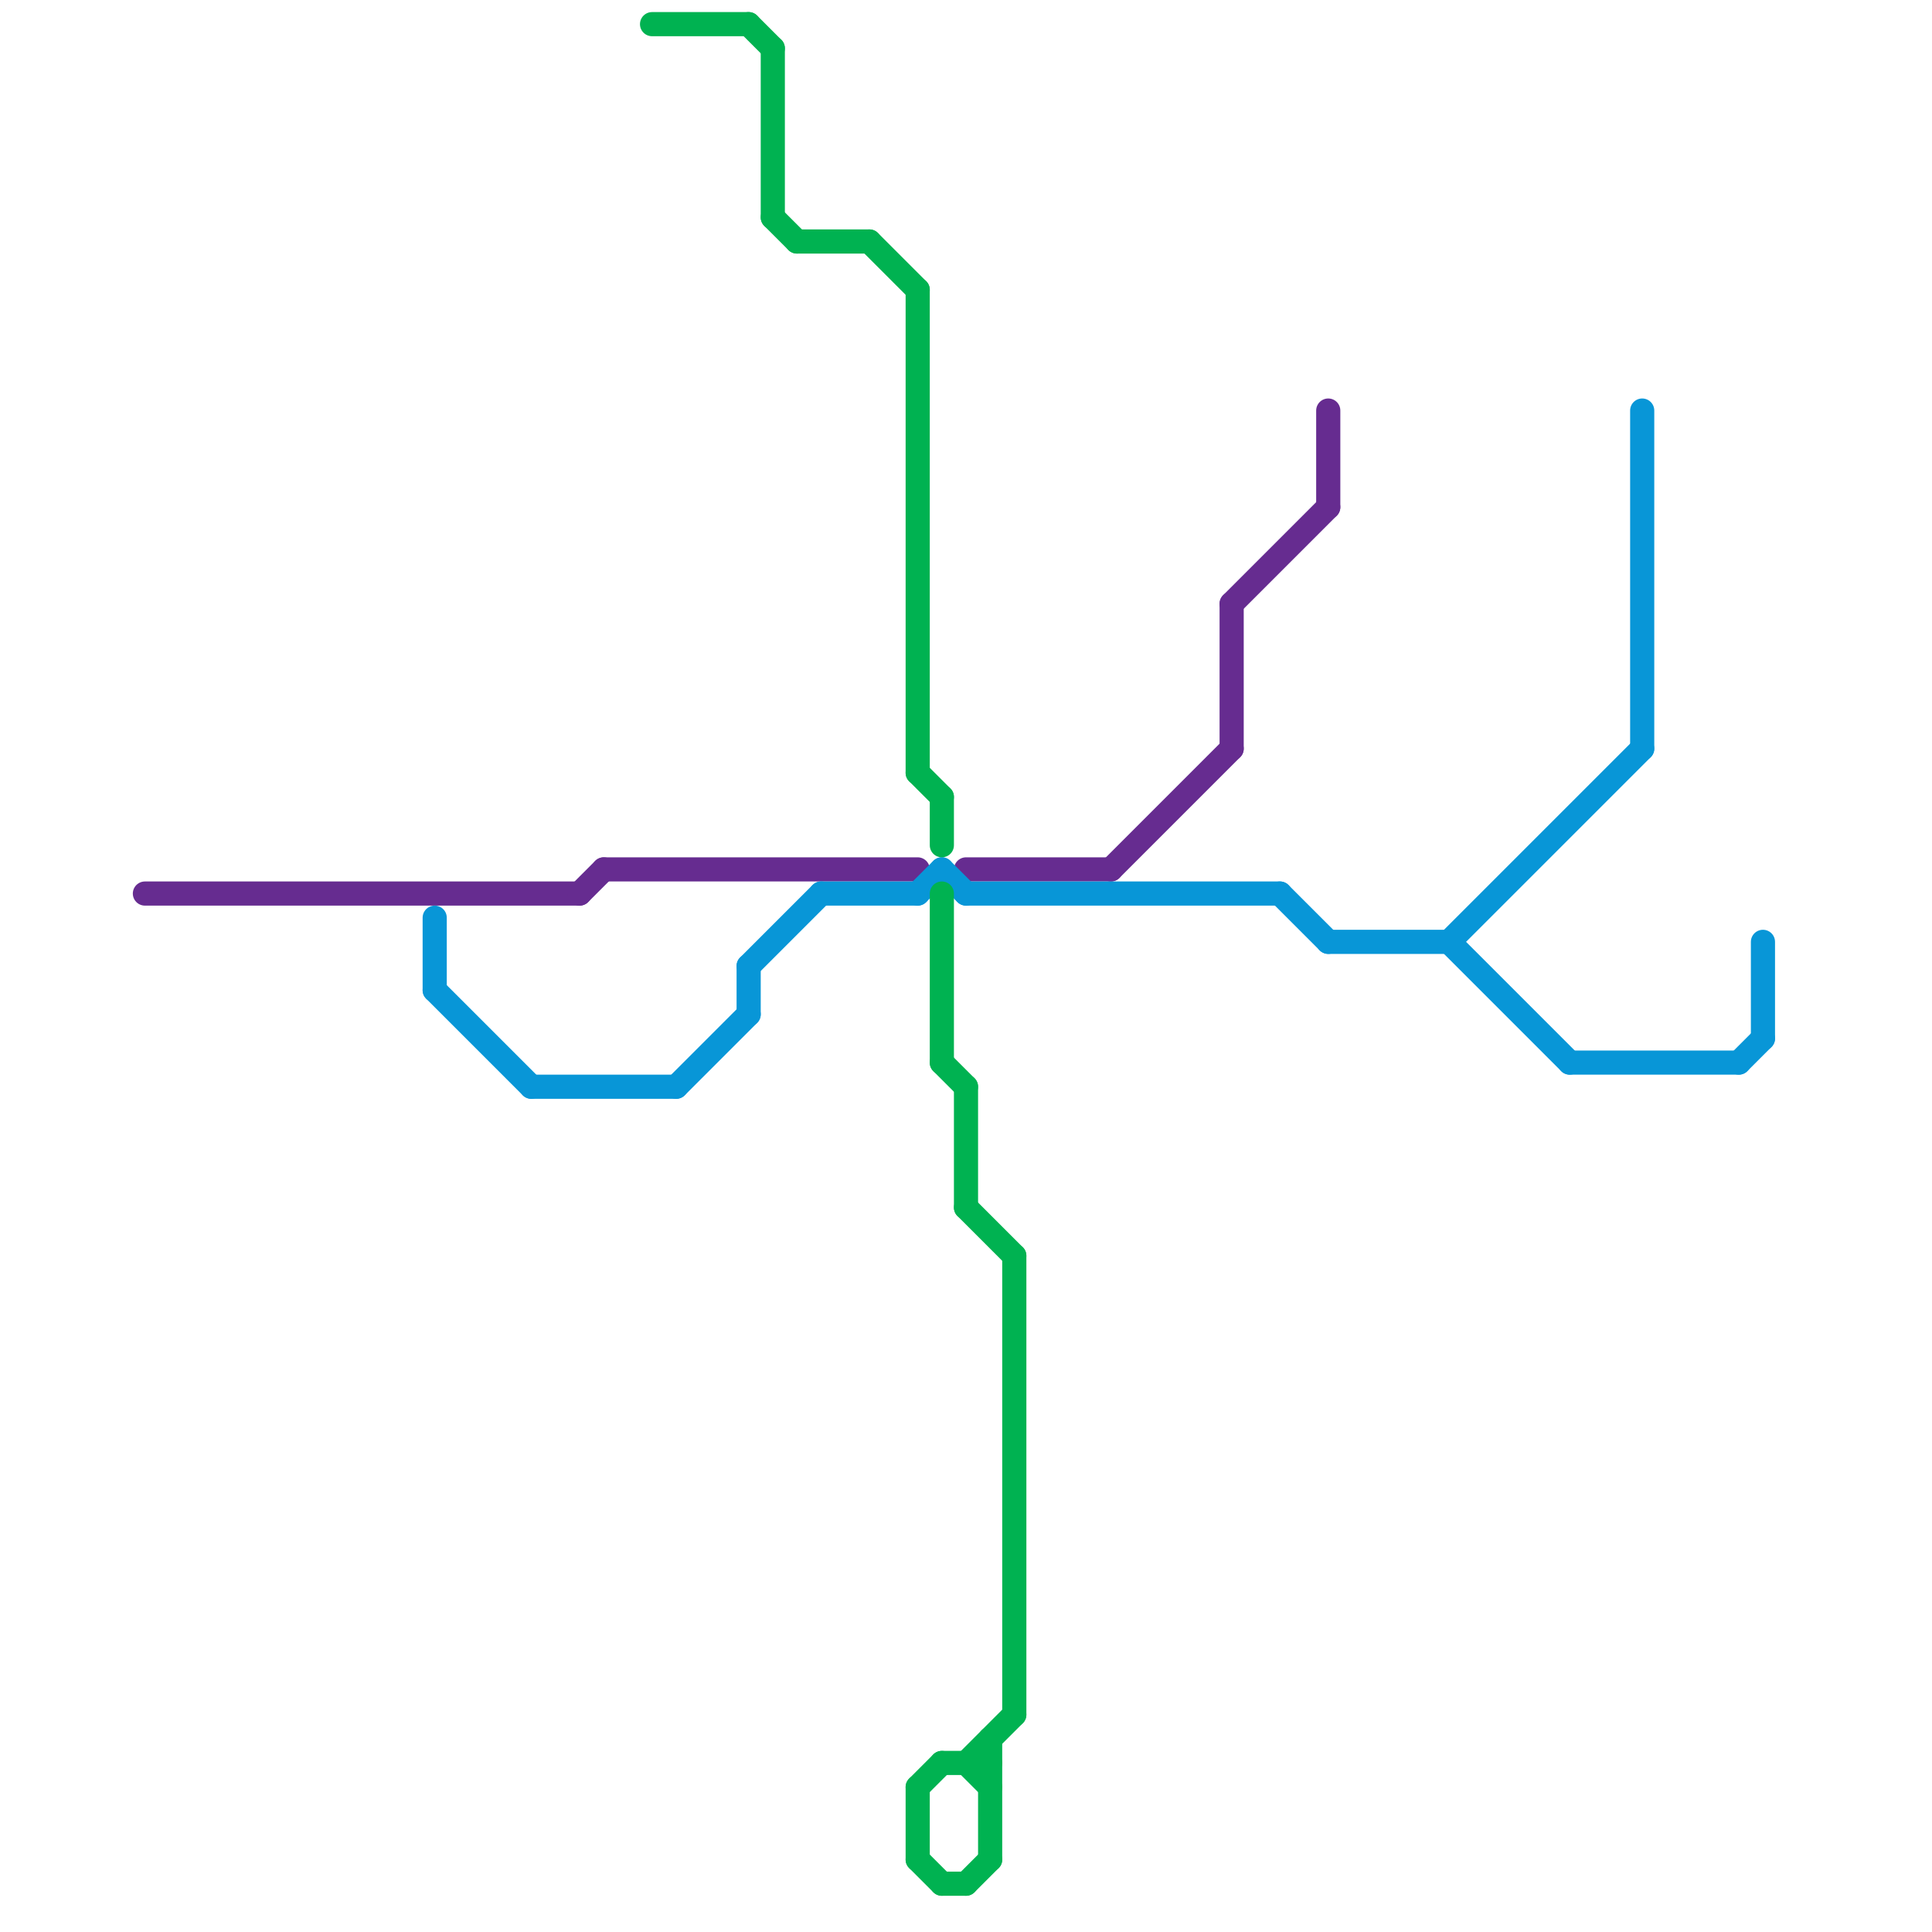 
<svg version="1.1" xmlns="http://www.w3.org/2000/svg" viewBox="0 0 80 80">
<style>text { font: 1px Helvetica; font-weight: 600; white-space: pre; dominant-baseline: central; } line { stroke-width: 1; fill: none; stroke-linecap: round; stroke-linejoin: round; } .c0 { stroke: #662c90 } .c1 { stroke: #0896d7 } .c2 { stroke: #00b251 }</style><defs><g id="wm-xf"><circle r="1.2" fill="#000"/><circle r="0.9" fill="#fff"/><circle r="0.6" fill="#000"/><circle r="0.3" fill="#fff"/></g><g id="wm"><circle r="0.6" fill="#000"/><circle r="0.3" fill="#fff"/></g></defs><line class="c0" x1="55" y1="17" x2="55" y2="21"/><line class="c0" x1="6" y1="37" x2="24" y2="37"/><line class="c0" x1="46" y1="36" x2="51" y2="31"/><line class="c0" x1="24" y1="37" x2="25" y2="36"/><line class="c0" x1="25" y1="36" x2="38" y2="36"/><line class="c0" x1="51" y1="25" x2="51" y2="31"/><line class="c0" x1="40" y1="36" x2="46" y2="36"/><line class="c0" x1="51" y1="25" x2="55" y2="21"/><line class="c1" x1="22" y1="45" x2="28" y2="45"/><line class="c1" x1="28" y1="45" x2="31" y2="42"/><line class="c1" x1="31" y1="40" x2="34" y2="37"/><line class="c1" x1="73" y1="39" x2="73" y2="43"/><line class="c1" x1="65" y1="44" x2="72" y2="44"/><line class="c1" x1="72" y1="44" x2="73" y2="43"/><line class="c1" x1="68" y1="17" x2="68" y2="31"/><line class="c1" x1="18" y1="38" x2="18" y2="41"/><line class="c1" x1="31" y1="40" x2="31" y2="42"/><line class="c1" x1="34" y1="37" x2="38" y2="37"/><line class="c1" x1="53" y1="37" x2="55" y2="39"/><line class="c1" x1="55" y1="39" x2="60" y2="39"/><line class="c1" x1="39" y1="36" x2="40" y2="37"/><line class="c1" x1="60" y1="39" x2="65" y2="44"/><line class="c1" x1="18" y1="41" x2="22" y2="45"/><line class="c1" x1="38" y1="37" x2="39" y2="36"/><line class="c1" x1="60" y1="39" x2="68" y2="31"/><line class="c1" x1="40" y1="37" x2="53" y2="37"/><line class="c2" x1="38" y1="74" x2="39" y2="73"/><line class="c2" x1="38" y1="74" x2="38" y2="77"/><line class="c2" x1="41" y1="72" x2="41" y2="77"/><line class="c2" x1="39" y1="78" x2="40" y2="78"/><line class="c2" x1="40" y1="45" x2="40" y2="50"/><line class="c2" x1="38" y1="77" x2="39" y2="78"/><line class="c2" x1="40" y1="78" x2="41" y2="77"/><line class="c2" x1="40" y1="73" x2="41" y2="74"/><line class="c2" x1="36" y1="10" x2="38" y2="12"/><line class="c2" x1="39" y1="37" x2="39" y2="44"/><line class="c2" x1="38" y1="12" x2="38" y2="32"/><line class="c2" x1="39" y1="33" x2="39" y2="35"/><line class="c2" x1="38" y1="32" x2="39" y2="33"/><line class="c2" x1="31" y1="1" x2="32" y2="2"/><line class="c2" x1="39" y1="73" x2="41" y2="73"/><line class="c2" x1="32" y1="9" x2="33" y2="10"/><line class="c2" x1="40" y1="73" x2="42" y2="71"/><line class="c2" x1="27" y1="1" x2="31" y2="1"/><line class="c2" x1="33" y1="10" x2="36" y2="10"/><line class="c2" x1="40" y1="50" x2="42" y2="52"/><line class="c2" x1="39" y1="44" x2="40" y2="45"/><line class="c2" x1="32" y1="2" x2="32" y2="9"/><line class="c2" x1="42" y1="52" x2="42" y2="71"/>
</svg>
